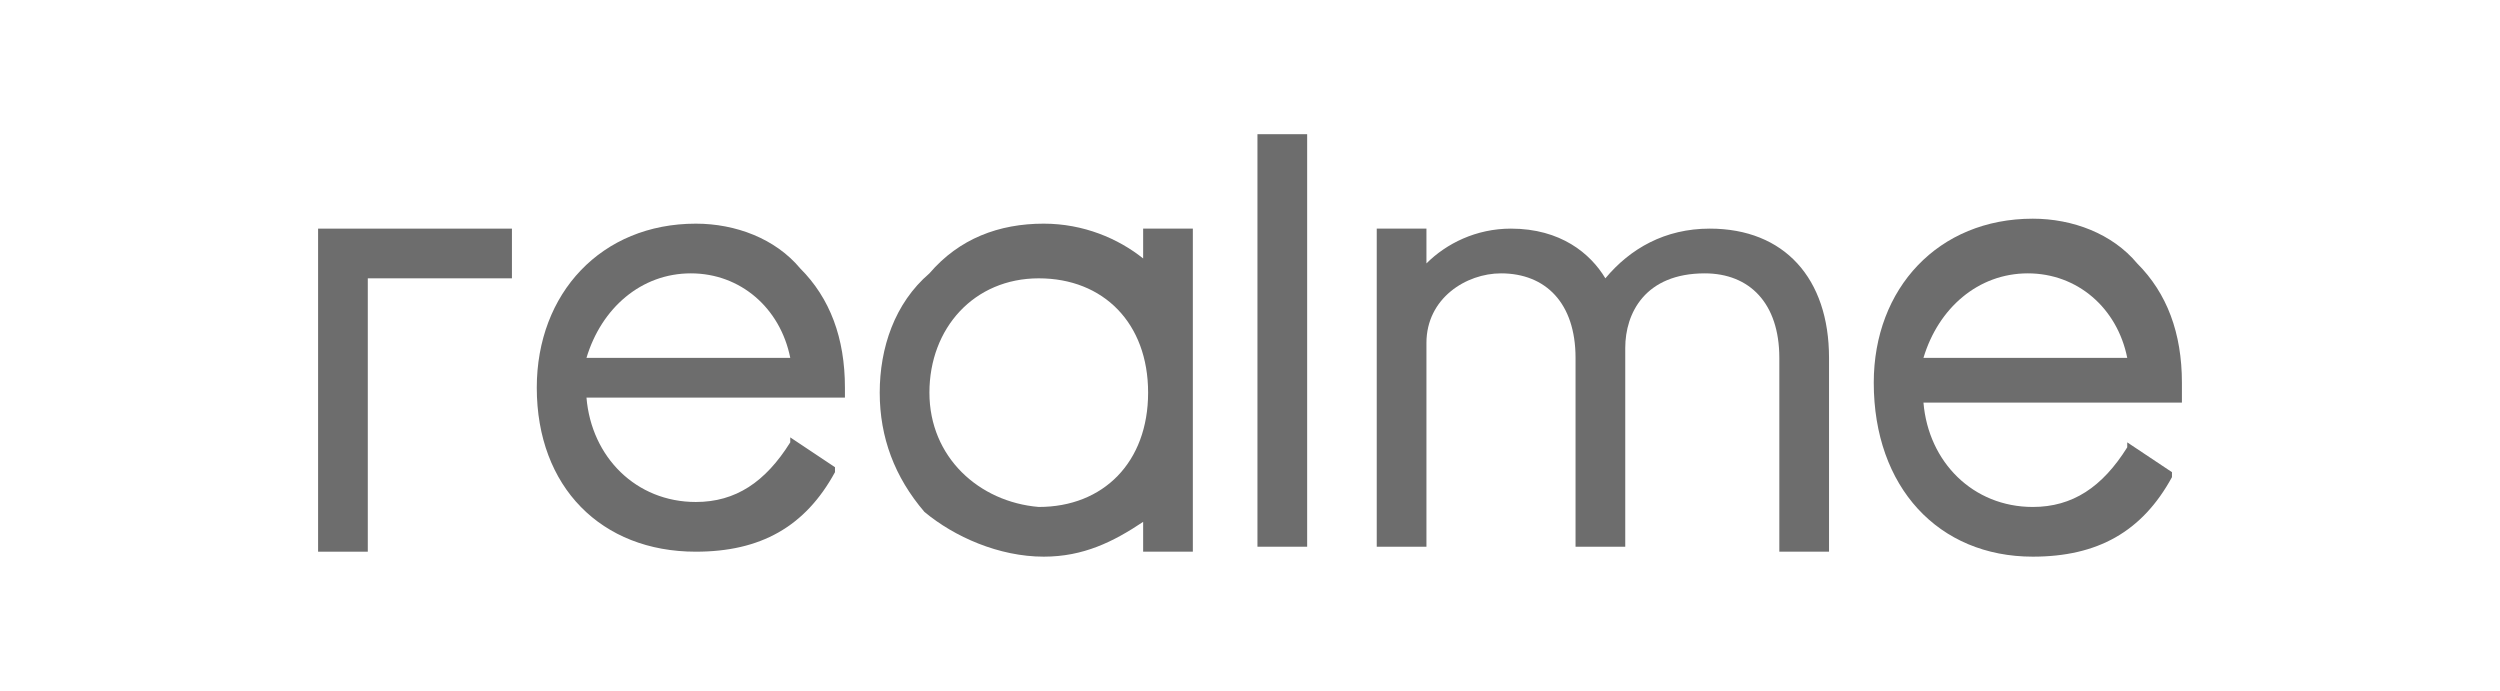 <?xml version="1.0" encoding="utf-8"?>
<!-- Generator: Adobe Illustrator 27.3.1, SVG Export Plug-In . SVG Version: 6.00 Build 0)  -->
<svg version="1.1" id="Layer_1" xmlns="http://www.w3.org/2000/svg" xmlns:xlink="http://www.w3.org/1999/xlink" x="0px" y="0px"
	 viewBox="0 0 50.3 13.9" style="enable-background:new 0 0 50.3 13.9;" xml:space="preserve">
<style type="text/css">
	.st0{fill:#6D6D6D;}
</style>
<g>
	<g>
		<path class="st0" d="M28.7,6.9c0-0.9,0.8-1.4,1.5-1.4c0.9,0,1.5,0.6,1.5,1.7V11h1V7c0-0.7,0.4-1.5,1.6-1.5c0.9,0,1.5,0.6,1.5,1.7
			v3.9h1V7.2c0-1.6-0.9-2.6-2.4-2.6c-0.9,0-1.6,0.4-2.1,1c-0.3-0.5-0.9-1-1.9-1c-0.7,0-1.3,0.3-1.7,0.7V4.6h-1v6.4h1V6.9z"/>
		<path class="st0" d="M17,7.8c0-1-0.3-1.8-0.9-2.4c-0.5-0.6-1.3-0.9-2.1-0.9c-1.9,0-3.2,1.4-3.2,3.3c0,2,1.3,3.3,3.2,3.3
			c1.3,0,2.2-0.5,2.8-1.6l0-0.1l-0.9-0.6l0,0.1c-0.5,0.8-1.1,1.2-1.9,1.2c-1.2,0-2.1-0.9-2.2-2.1H17V7.8z M11.8,7.2
			c0.3-1,1.1-1.7,2.1-1.7c1,0,1.8,0.7,2,1.7H11.8z"/>
		<polygon class="st0" points="7.4,5.6 10.3,5.6 10.3,4.6 6.4,4.6 6.4,11.1 7.4,11.1 		"/>
		<path class="st0" d="M40.9,11.2c1.3,0,2.2-0.5,2.8-1.6l0-0.1l-0.9-0.6l0,0.1c-0.5,0.8-1.1,1.2-1.9,1.2c-1.2,0-2.1-0.9-2.2-2.1h5.2
			V7.7c0-1-0.3-1.8-0.9-2.4c-0.5-0.6-1.3-0.9-2.1-0.9c-1.9,0-3.2,1.4-3.2,3.3C37.7,9.8,39,11.2,40.9,11.2z M38.7,7.2
			c0.3-1,1.1-1.7,2.1-1.7c1,0,1.8,0.7,2,1.7H38.7z"/>
		<rect x="25.3" y="2.7" class="st0" width="1" height="8.3"/>
		<path class="st0" d="M21,11.2c0.8,0,1.4-0.3,2-0.7v0.6h1V4.6h-1v0.6c-0.5-0.4-1.2-0.7-2-0.7c-0.9,0-1.7,0.3-2.3,1
			C18,6.1,17.7,7,17.7,7.9s0.3,1.7,0.9,2.4C19.2,10.8,20.1,11.2,21,11.2z M18.7,7.9c0-1.3,0.9-2.3,2.2-2.3c1.3,0,2.2,0.9,2.2,2.3
			s-0.9,2.3-2.2,2.3C19.7,10.1,18.7,9.2,18.7,7.9z"/>
	</g>
</g>
</svg>
